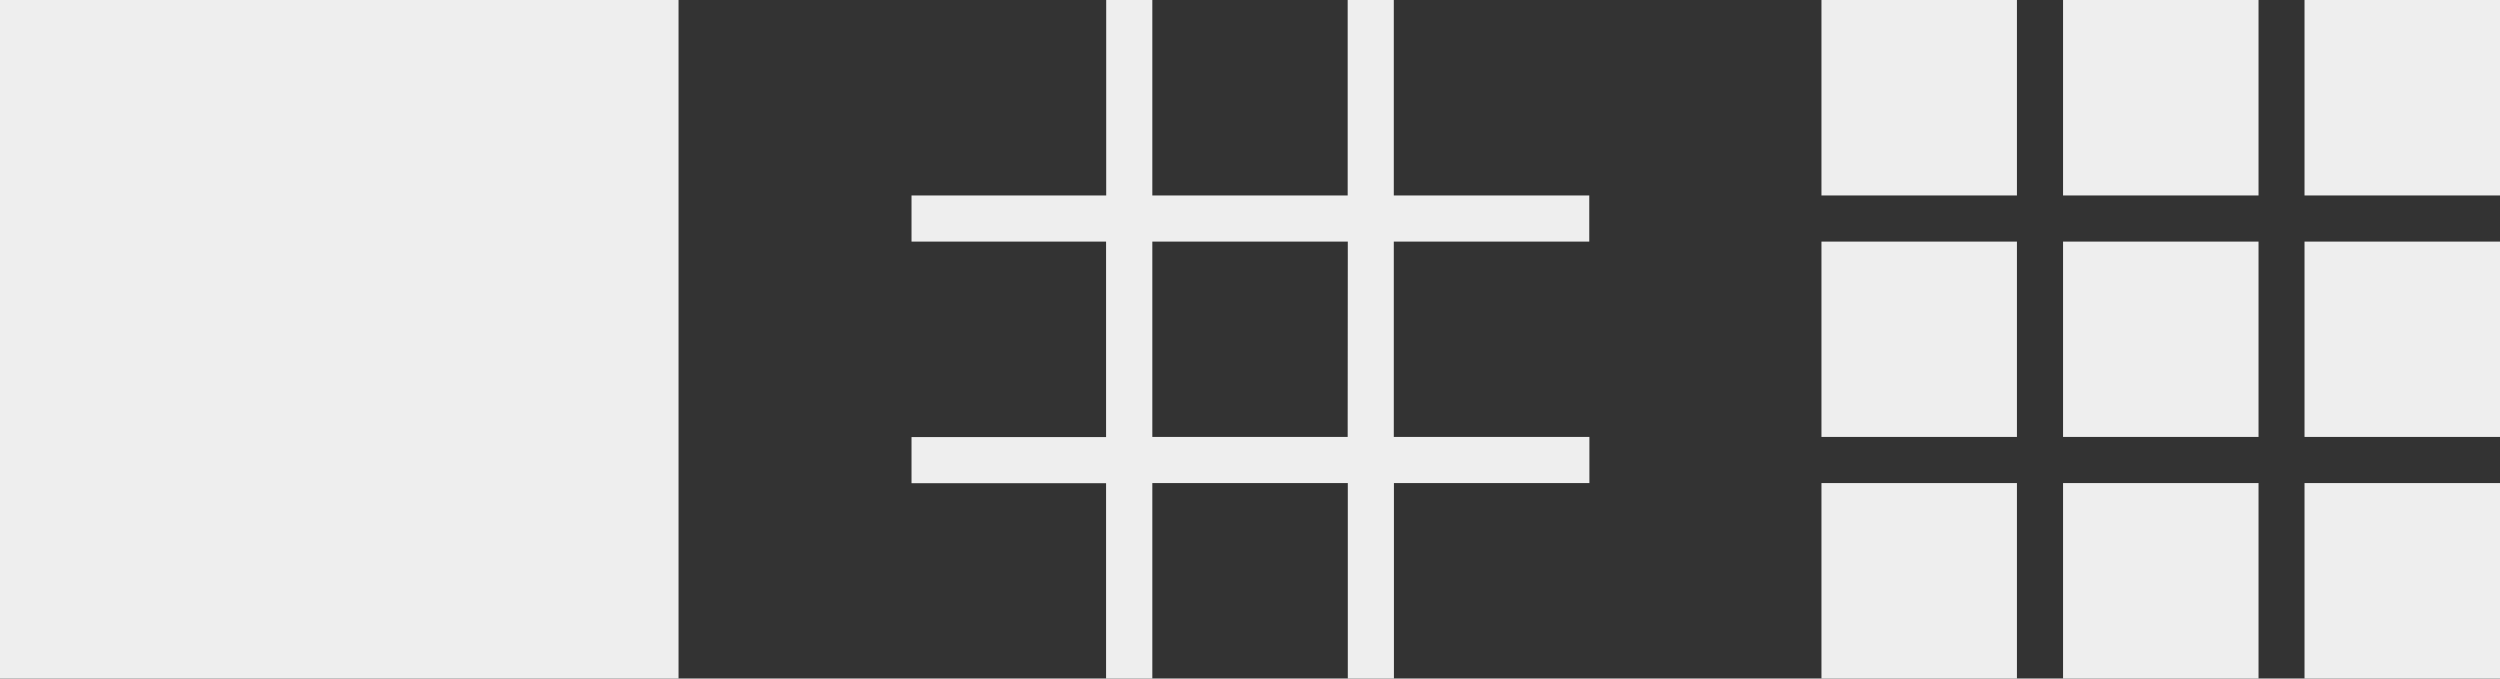 <svg xmlns="http://www.w3.org/2000/svg" xmlns:xlink="http://www.w3.org/1999/xlink" id="Layer_1" x="0px" y="0px" viewBox="0 0 1886.4 512" style="enable-background:new 0 0 1886.4 512;" xml:space="preserve"><rect x="0" y="0" width="1886.4" height="512" fill="#333333" stroke="none"/><style type="text/css">	.st0{fill:#EEEEEE;}</style><g>	<g>		<path class="st0" d="M1051.7,0h-34.8v147.5H869.5V0h-34.8v147.5H687.8v34.8h146.8v147.5H687.8v34.8h146.8V512h34.9V364.5H1017V512    h34.8V364.5h147.5v-34.8h-147.6V182.3h147.5v-34.8h-147.5V0z M1016.9,329.7H869.5V182.3H1017L1016.9,329.7L1016.9,329.7z     M1374.4,147.5h147.5V0h-147.5V147.5z M1374.4,512h147.5V364.5h-147.5V512z M1556.7,512h147.5V364.5h-147.5V512z M1374.4,329.7    h147.5V182.3h-147.5V329.7z M1738.9,0v147.5h147.5V0H1738.9z M1556.7,329.7h147.5V182.3h-147.5V329.7z M1738.9,329.7h147.5V182.3    h-147.5V329.7z M1556.7,147.5h147.5V0h-147.5V147.5z M1738.9,512h147.5V364.5h-147.5V512z M0,512h512V0H0V512z"></path>	</g></g></svg>